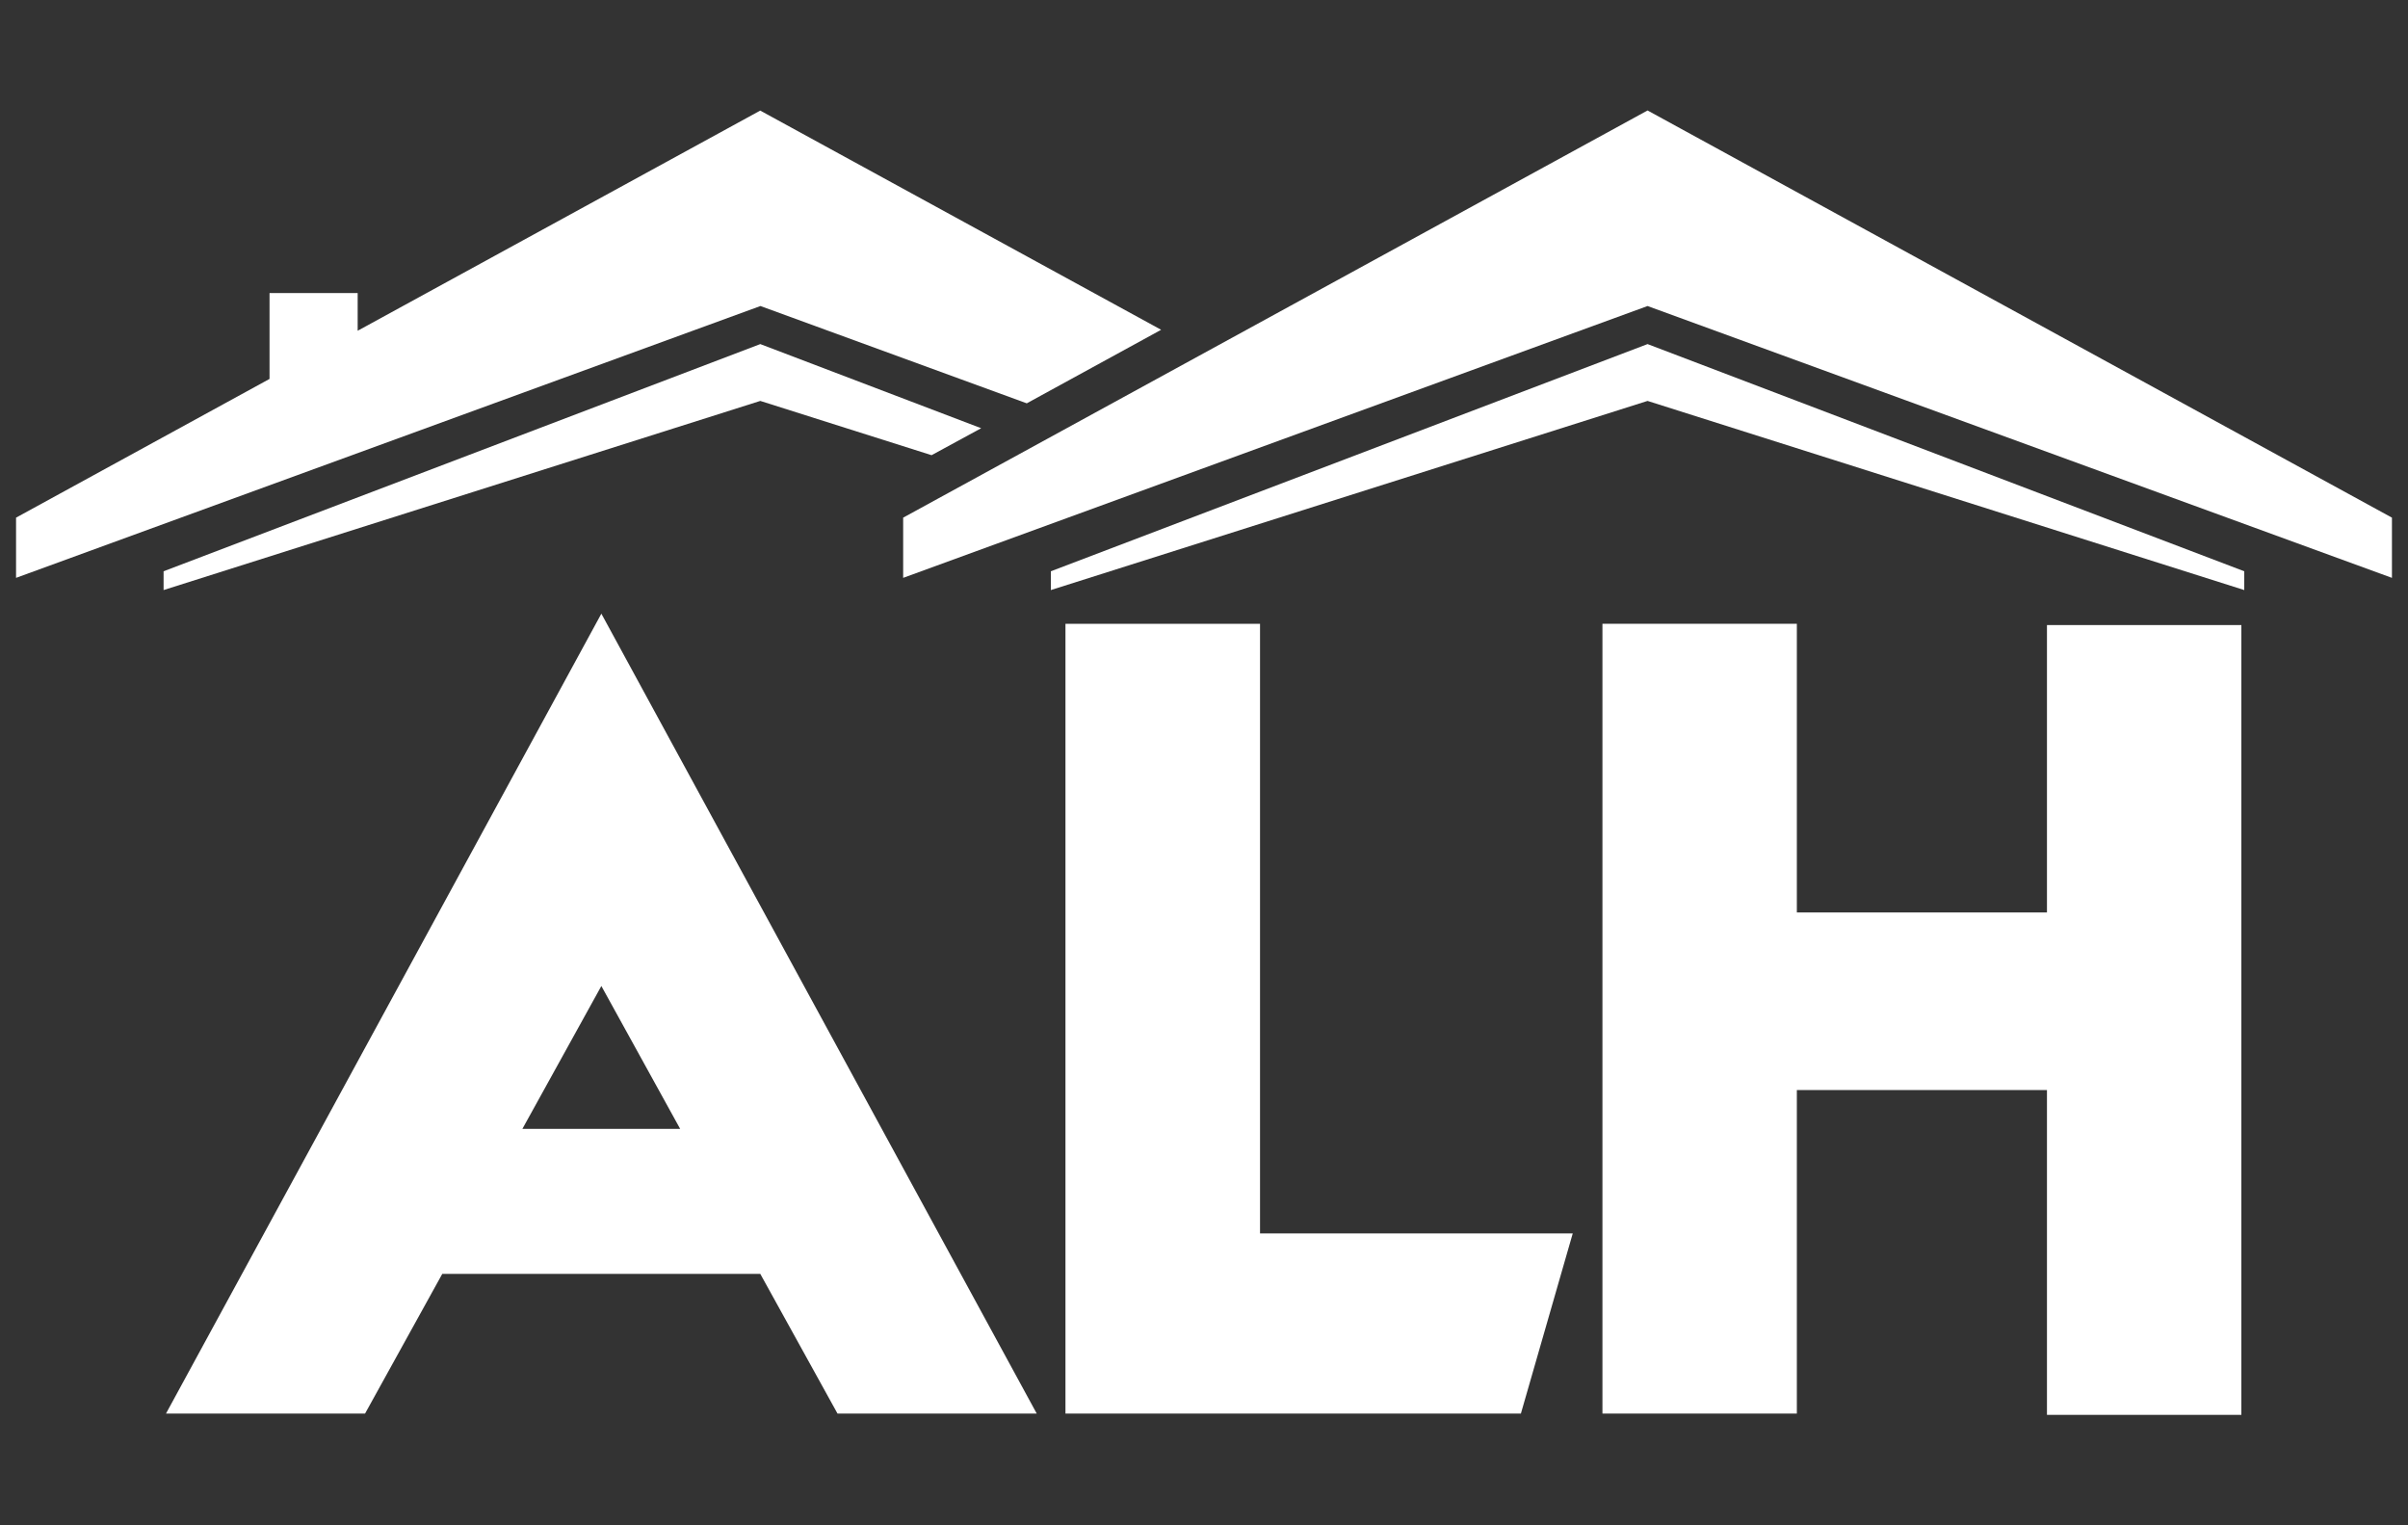 <svg xmlns="http://www.w3.org/2000/svg" viewBox="0 0 150 95"><rect x="0" y="0" width="150" height="95" fill="#333333" stroke="none"/><defs><style> .cls-1 { fill: none; } .cls-2 { fill: #fff; } </style></defs><g id="Capa_3" data-name="Capa 3"><rect class="cls-1" width="150" height="95"></rect></g><g id="Capa_1" data-name="Capa 1"><g id="Grupo_193" data-name="Grupo 193"><path id="Trazado_351" data-name="Trazado 351" class="cls-2" d="M102.63,6.88l-46.37,25.36v3.75l46.37-16.93,46.37,16.93v-3.75L102.63,6.88Z"></path><path id="Trazado_352" data-name="Trazado 352" class="cls-2" d="M102.63,21.43l-37.17,14.15v1.17l37.17-11.78,37.17,11.78v-1.17l-37.17-14.15Z"></path><path id="Trazado_353" data-name="Trazado 353" class="cls-2" d="M47.37,6.88l-25.09,13.72v-2.35h-5.49v5.35L1,32.24v3.75l46.37-16.93,16.59,6.06,8.37-4.58-24.97-13.65Z"></path><path id="Trazado_354" data-name="Trazado 354" class="cls-2" d="M61.12,26.67l-13.76-5.24-37.17,14.15v1.17l37.17-11.78,10.67,3.38,3.09-1.68Z"></path><path id="Trazado_355" data-name="Trazado 355" class="cls-2" d="M37.46,61.41l4.91,8.9h-9.83l4.92-8.9ZM10.33,88.04h12.41l4.81-8.7h19.81l4.81,8.7h12.41l-27.12-49.82-27.12,49.82Z"></path><path id="Trazado_356" data-name="Trazado 356" class="cls-2" d="M66.37,38.85v49.19h28.37l3.23-11.22h-19.48v-37.97h-12.11Z"></path><path id="Trazado_357" data-name="Trazado 357" class="cls-2" d="M99.82,38.85v49.19h12.11v-20.15h15.58v20.23h12.11v-49.19h-12.11v17.9h-15.58v-17.98h-12.11Z"></path></g></g></svg>